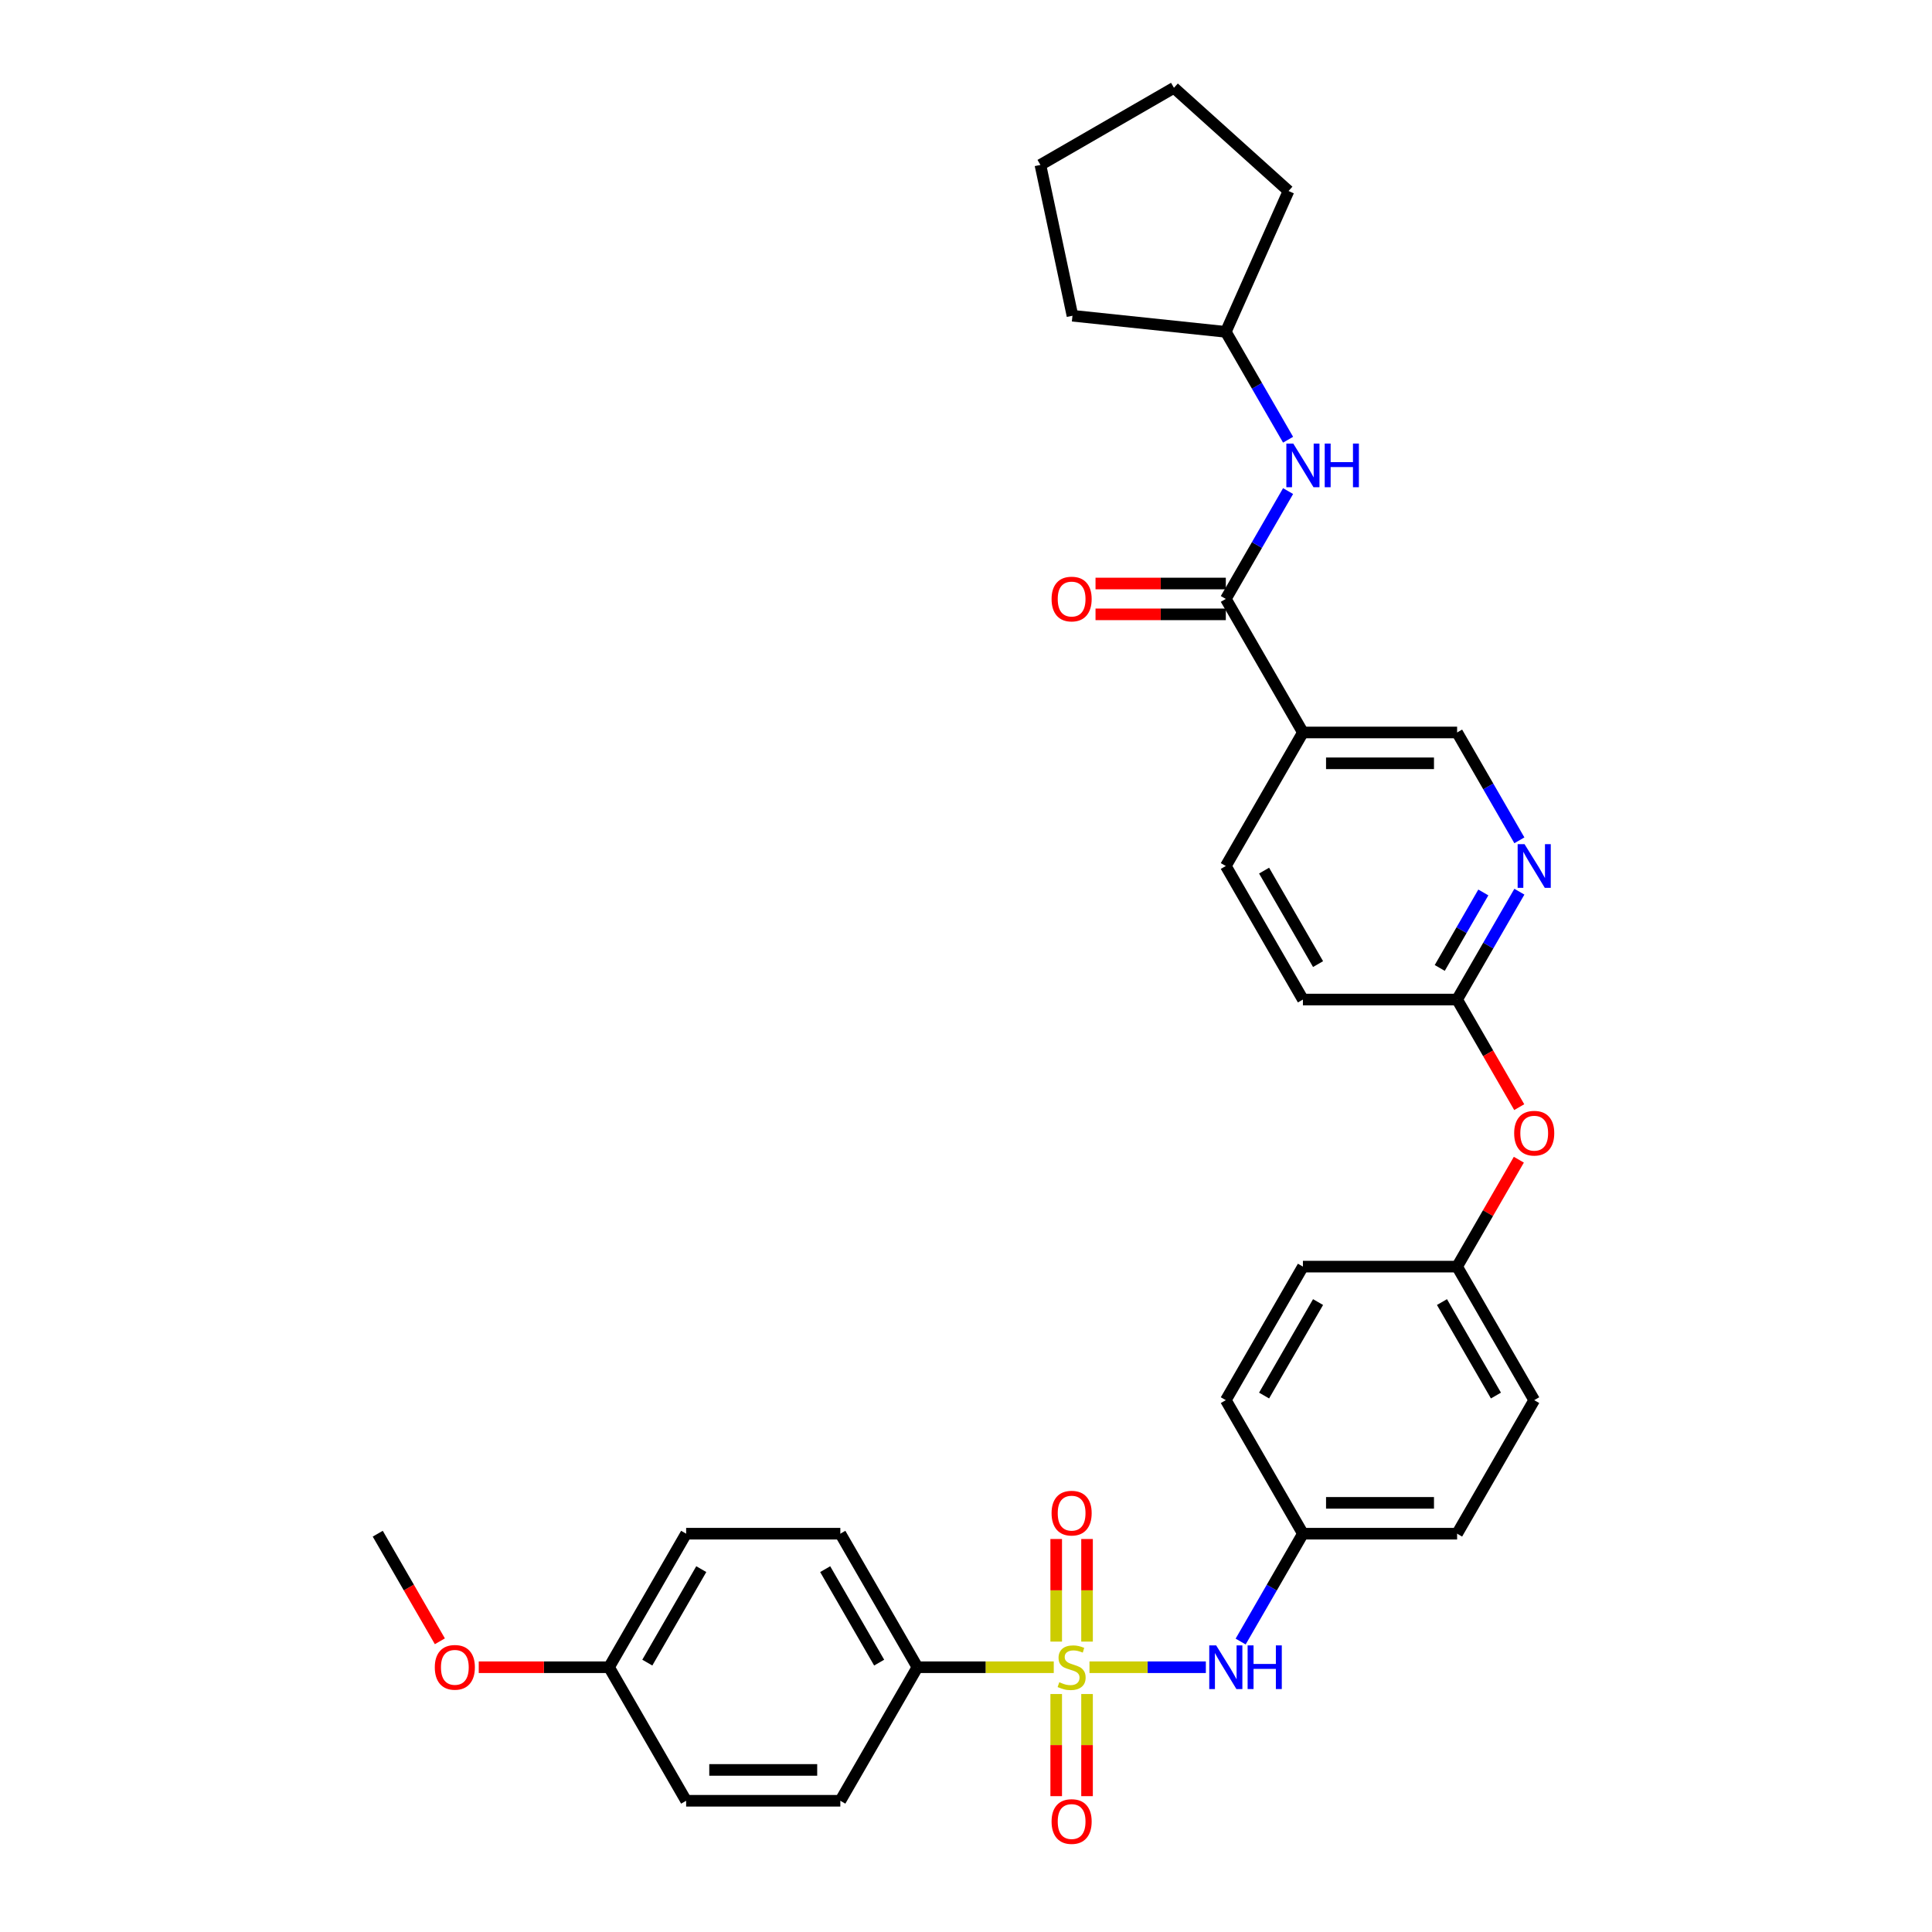 <?xml version='1.0' encoding='iso-8859-1'?>
<svg version='1.1' baseProfile='full'
              xmlns='http://www.w3.org/2000/svg'
                      xmlns:rdkit='http://www.rdkit.org/xml'
                      xmlns:xlink='http://www.w3.org/1999/xlink'
                  xml:space='preserve'
width='1000px' height='1000px' viewBox='0 0 1000 1000'>
<!-- END OF HEADER -->
<rect style='opacity:1.0;fill:#FFFFFF;stroke:none' width='1000' height='1000' x='0' y='0'> </rect>
<path class='bond-1' d='M 563.913,862.954 L 594.029,862.954' style='fill:none;fill-rule:evenodd;stroke:#CCCC00;stroke-width:6px;stroke-linecap:butt;stroke-linejoin:miter;stroke-opacity:1' />
<path class='bond-1' d='M 594.029,862.954 L 624.146,862.954' style='fill:none;fill-rule:evenodd;stroke:#0000FF;stroke-width:6px;stroke-linecap:butt;stroke-linejoin:miter;stroke-opacity:1' />
<path class='bond-3' d='M 545.428,862.954 L 510.144,862.954' style='fill:none;fill-rule:evenodd;stroke:#CCCC00;stroke-width:6px;stroke-linecap:butt;stroke-linejoin:miter;stroke-opacity:1' />
<path class='bond-3' d='M 510.144,862.954 L 474.859,862.954' style='fill:none;fill-rule:evenodd;stroke:#000000;stroke-width:6px;stroke-linecap:butt;stroke-linejoin:miter;stroke-opacity:1' />
<path class='bond-6' d='M 562.652,849.69 L 562.652,823.138' style='fill:none;fill-rule:evenodd;stroke:#CCCC00;stroke-width:6px;stroke-linecap:butt;stroke-linejoin:miter;stroke-opacity:1' />
<path class='bond-6' d='M 562.652,823.138 L 562.652,796.587' style='fill:none;fill-rule:evenodd;stroke:#FF0000;stroke-width:6px;stroke-linecap:butt;stroke-linejoin:miter;stroke-opacity:1' />
<path class='bond-6' d='M 546.69,849.69 L 546.69,823.138' style='fill:none;fill-rule:evenodd;stroke:#CCCC00;stroke-width:6px;stroke-linecap:butt;stroke-linejoin:miter;stroke-opacity:1' />
<path class='bond-6' d='M 546.69,823.138 L 546.69,796.587' style='fill:none;fill-rule:evenodd;stroke:#FF0000;stroke-width:6px;stroke-linecap:butt;stroke-linejoin:miter;stroke-opacity:1' />
<path class='bond-7' d='M 546.69,876.825 L 546.69,903.257' style='fill:none;fill-rule:evenodd;stroke:#CCCC00;stroke-width:6px;stroke-linecap:butt;stroke-linejoin:miter;stroke-opacity:1' />
<path class='bond-7' d='M 546.69,903.257 L 546.69,929.688' style='fill:none;fill-rule:evenodd;stroke:#FF0000;stroke-width:6px;stroke-linecap:butt;stroke-linejoin:miter;stroke-opacity:1' />
<path class='bond-7' d='M 562.652,876.825 L 562.652,903.257' style='fill:none;fill-rule:evenodd;stroke:#CCCC00;stroke-width:6px;stroke-linecap:butt;stroke-linejoin:miter;stroke-opacity:1' />
<path class='bond-7' d='M 562.652,903.257 L 562.652,929.688' style='fill:none;fill-rule:evenodd;stroke:#FF0000;stroke-width:6px;stroke-linecap:butt;stroke-linejoin:miter;stroke-opacity:1' />
<path class='bond-0' d='M 634.482,310.007 L 674.387,379.125' style='fill:none;fill-rule:evenodd;stroke:#000000;stroke-width:6px;stroke-linecap:butt;stroke-linejoin:miter;stroke-opacity:1' />
<path class='bond-4' d='M 634.482,310.007 L 650.596,282.096' style='fill:none;fill-rule:evenodd;stroke:#000000;stroke-width:6px;stroke-linecap:butt;stroke-linejoin:miter;stroke-opacity:1' />
<path class='bond-4' d='M 650.596,282.096 L 666.711,254.185' style='fill:none;fill-rule:evenodd;stroke:#0000FF;stroke-width:6px;stroke-linecap:butt;stroke-linejoin:miter;stroke-opacity:1' />
<path class='bond-10' d='M 634.482,302.025 L 600.762,302.025' style='fill:none;fill-rule:evenodd;stroke:#000000;stroke-width:6px;stroke-linecap:butt;stroke-linejoin:miter;stroke-opacity:1' />
<path class='bond-10' d='M 600.762,302.025 L 567.041,302.025' style='fill:none;fill-rule:evenodd;stroke:#FF0000;stroke-width:6px;stroke-linecap:butt;stroke-linejoin:miter;stroke-opacity:1' />
<path class='bond-10' d='M 634.482,317.988 L 600.762,317.988' style='fill:none;fill-rule:evenodd;stroke:#000000;stroke-width:6px;stroke-linecap:butt;stroke-linejoin:miter;stroke-opacity:1' />
<path class='bond-10' d='M 600.762,317.988 L 567.041,317.988' style='fill:none;fill-rule:evenodd;stroke:#FF0000;stroke-width:6px;stroke-linecap:butt;stroke-linejoin:miter;stroke-opacity:1' />
<path class='bond-15' d='M 642.158,849.658 L 658.273,821.747' style='fill:none;fill-rule:evenodd;stroke:#0000FF;stroke-width:6px;stroke-linecap:butt;stroke-linejoin:miter;stroke-opacity:1' />
<path class='bond-15' d='M 658.273,821.747 L 674.387,793.836' style='fill:none;fill-rule:evenodd;stroke:#000000;stroke-width:6px;stroke-linecap:butt;stroke-linejoin:miter;stroke-opacity:1' />
<path class='bond-2' d='M 674.387,379.125 L 634.482,448.243' style='fill:none;fill-rule:evenodd;stroke:#000000;stroke-width:6px;stroke-linecap:butt;stroke-linejoin:miter;stroke-opacity:1' />
<path class='bond-34' d='M 674.387,379.125 L 754.198,379.125' style='fill:none;fill-rule:evenodd;stroke:#000000;stroke-width:6px;stroke-linecap:butt;stroke-linejoin:miter;stroke-opacity:1' />
<path class='bond-34' d='M 686.359,395.087 L 742.227,395.087' style='fill:none;fill-rule:evenodd;stroke:#000000;stroke-width:6px;stroke-linecap:butt;stroke-linejoin:miter;stroke-opacity:1' />
<path class='bond-13' d='M 474.859,862.954 L 434.954,793.836' style='fill:none;fill-rule:evenodd;stroke:#000000;stroke-width:6px;stroke-linecap:butt;stroke-linejoin:miter;stroke-opacity:1' />
<path class='bond-13' d='M 455.05,860.568 L 427.116,812.185' style='fill:none;fill-rule:evenodd;stroke:#000000;stroke-width:6px;stroke-linecap:butt;stroke-linejoin:miter;stroke-opacity:1' />
<path class='bond-14' d='M 474.859,862.954 L 434.954,932.073' style='fill:none;fill-rule:evenodd;stroke:#000000;stroke-width:6px;stroke-linecap:butt;stroke-linejoin:miter;stroke-opacity:1' />
<path class='bond-19' d='M 666.711,227.592 L 650.596,199.681' style='fill:none;fill-rule:evenodd;stroke:#0000FF;stroke-width:6px;stroke-linecap:butt;stroke-linejoin:miter;stroke-opacity:1' />
<path class='bond-19' d='M 650.596,199.681 L 634.482,171.77' style='fill:none;fill-rule:evenodd;stroke:#000000;stroke-width:6px;stroke-linecap:butt;stroke-linejoin:miter;stroke-opacity:1' />
<path class='bond-5' d='M 786.427,461.54 L 770.313,489.451' style='fill:none;fill-rule:evenodd;stroke:#0000FF;stroke-width:6px;stroke-linecap:butt;stroke-linejoin:miter;stroke-opacity:1' />
<path class='bond-5' d='M 770.313,489.451 L 754.198,517.362' style='fill:none;fill-rule:evenodd;stroke:#000000;stroke-width:6px;stroke-linecap:butt;stroke-linejoin:miter;stroke-opacity:1' />
<path class='bond-5' d='M 767.769,461.932 L 756.489,481.47' style='fill:none;fill-rule:evenodd;stroke:#0000FF;stroke-width:6px;stroke-linecap:butt;stroke-linejoin:miter;stroke-opacity:1' />
<path class='bond-5' d='M 756.489,481.47 L 745.209,501.008' style='fill:none;fill-rule:evenodd;stroke:#000000;stroke-width:6px;stroke-linecap:butt;stroke-linejoin:miter;stroke-opacity:1' />
<path class='bond-9' d='M 786.427,434.947 L 770.313,407.036' style='fill:none;fill-rule:evenodd;stroke:#0000FF;stroke-width:6px;stroke-linecap:butt;stroke-linejoin:miter;stroke-opacity:1' />
<path class='bond-9' d='M 770.313,407.036 L 754.198,379.125' style='fill:none;fill-rule:evenodd;stroke:#000000;stroke-width:6px;stroke-linecap:butt;stroke-linejoin:miter;stroke-opacity:1' />
<path class='bond-8' d='M 754.198,517.362 L 770.276,545.209' style='fill:none;fill-rule:evenodd;stroke:#000000;stroke-width:6px;stroke-linecap:butt;stroke-linejoin:miter;stroke-opacity:1' />
<path class='bond-8' d='M 770.276,545.209 L 786.353,573.056' style='fill:none;fill-rule:evenodd;stroke:#FF0000;stroke-width:6px;stroke-linecap:butt;stroke-linejoin:miter;stroke-opacity:1' />
<path class='bond-17' d='M 754.198,517.362 L 674.387,517.362' style='fill:none;fill-rule:evenodd;stroke:#000000;stroke-width:6px;stroke-linecap:butt;stroke-linejoin:miter;stroke-opacity:1' />
<path class='bond-11' d='M 634.482,448.243 L 674.387,517.362' style='fill:none;fill-rule:evenodd;stroke:#000000;stroke-width:6px;stroke-linecap:butt;stroke-linejoin:miter;stroke-opacity:1' />
<path class='bond-11' d='M 654.291,450.63 L 682.225,499.013' style='fill:none;fill-rule:evenodd;stroke:#000000;stroke-width:6px;stroke-linecap:butt;stroke-linejoin:miter;stroke-opacity:1' />
<path class='bond-12' d='M 786.151,600.256 L 770.175,627.927' style='fill:none;fill-rule:evenodd;stroke:#FF0000;stroke-width:6px;stroke-linecap:butt;stroke-linejoin:miter;stroke-opacity:1' />
<path class='bond-12' d='M 770.175,627.927 L 754.198,655.599' style='fill:none;fill-rule:evenodd;stroke:#000000;stroke-width:6px;stroke-linecap:butt;stroke-linejoin:miter;stroke-opacity:1' />
<path class='bond-20' d='M 434.954,793.836 L 355.143,793.836' style='fill:none;fill-rule:evenodd;stroke:#000000;stroke-width:6px;stroke-linecap:butt;stroke-linejoin:miter;stroke-opacity:1' />
<path class='bond-21' d='M 434.954,932.073 L 355.143,932.073' style='fill:none;fill-rule:evenodd;stroke:#000000;stroke-width:6px;stroke-linecap:butt;stroke-linejoin:miter;stroke-opacity:1' />
<path class='bond-21' d='M 422.982,916.11 L 367.114,916.11' style='fill:none;fill-rule:evenodd;stroke:#000000;stroke-width:6px;stroke-linecap:butt;stroke-linejoin:miter;stroke-opacity:1' />
<path class='bond-22' d='M 674.387,793.836 L 754.198,793.836' style='fill:none;fill-rule:evenodd;stroke:#000000;stroke-width:6px;stroke-linecap:butt;stroke-linejoin:miter;stroke-opacity:1' />
<path class='bond-22' d='M 686.359,777.874 L 742.227,777.874' style='fill:none;fill-rule:evenodd;stroke:#000000;stroke-width:6px;stroke-linecap:butt;stroke-linejoin:miter;stroke-opacity:1' />
<path class='bond-23' d='M 674.387,793.836 L 634.482,724.717' style='fill:none;fill-rule:evenodd;stroke:#000000;stroke-width:6px;stroke-linecap:butt;stroke-linejoin:miter;stroke-opacity:1' />
<path class='bond-16' d='M 754.198,655.599 L 674.387,655.599' style='fill:none;fill-rule:evenodd;stroke:#000000;stroke-width:6px;stroke-linecap:butt;stroke-linejoin:miter;stroke-opacity:1' />
<path class='bond-33' d='M 754.198,655.599 L 794.104,724.717' style='fill:none;fill-rule:evenodd;stroke:#000000;stroke-width:6px;stroke-linecap:butt;stroke-linejoin:miter;stroke-opacity:1' />
<path class='bond-33' d='M 746.361,673.948 L 774.294,722.331' style='fill:none;fill-rule:evenodd;stroke:#000000;stroke-width:6px;stroke-linecap:butt;stroke-linejoin:miter;stroke-opacity:1' />
<path class='bond-18' d='M 315.237,862.954 L 355.143,932.073' style='fill:none;fill-rule:evenodd;stroke:#000000;stroke-width:6px;stroke-linecap:butt;stroke-linejoin:miter;stroke-opacity:1' />
<path class='bond-26' d='M 315.237,862.954 L 281.517,862.954' style='fill:none;fill-rule:evenodd;stroke:#000000;stroke-width:6px;stroke-linecap:butt;stroke-linejoin:miter;stroke-opacity:1' />
<path class='bond-26' d='M 281.517,862.954 L 247.797,862.954' style='fill:none;fill-rule:evenodd;stroke:#FF0000;stroke-width:6px;stroke-linecap:butt;stroke-linejoin:miter;stroke-opacity:1' />
<path class='bond-32' d='M 315.237,862.954 L 355.143,793.836' style='fill:none;fill-rule:evenodd;stroke:#000000;stroke-width:6px;stroke-linecap:butt;stroke-linejoin:miter;stroke-opacity:1' />
<path class='bond-32' d='M 335.047,860.568 L 362.981,812.185' style='fill:none;fill-rule:evenodd;stroke:#000000;stroke-width:6px;stroke-linecap:butt;stroke-linejoin:miter;stroke-opacity:1' />
<path class='bond-28' d='M 634.482,171.77 L 555.108,163.427' style='fill:none;fill-rule:evenodd;stroke:#000000;stroke-width:6px;stroke-linecap:butt;stroke-linejoin:miter;stroke-opacity:1' />
<path class='bond-29' d='M 634.482,171.77 L 666.944,98.859' style='fill:none;fill-rule:evenodd;stroke:#000000;stroke-width:6px;stroke-linecap:butt;stroke-linejoin:miter;stroke-opacity:1' />
<path class='bond-24' d='M 754.198,793.836 L 794.104,724.717' style='fill:none;fill-rule:evenodd;stroke:#000000;stroke-width:6px;stroke-linecap:butt;stroke-linejoin:miter;stroke-opacity:1' />
<path class='bond-25' d='M 634.482,724.717 L 674.387,655.599' style='fill:none;fill-rule:evenodd;stroke:#000000;stroke-width:6px;stroke-linecap:butt;stroke-linejoin:miter;stroke-opacity:1' />
<path class='bond-25' d='M 654.291,722.331 L 682.225,673.948' style='fill:none;fill-rule:evenodd;stroke:#000000;stroke-width:6px;stroke-linecap:butt;stroke-linejoin:miter;stroke-opacity:1' />
<path class='bond-27' d='M 227.676,849.53 L 211.598,821.683' style='fill:none;fill-rule:evenodd;stroke:#FF0000;stroke-width:6px;stroke-linecap:butt;stroke-linejoin:miter;stroke-opacity:1' />
<path class='bond-27' d='M 211.598,821.683 L 195.521,793.836' style='fill:none;fill-rule:evenodd;stroke:#000000;stroke-width:6px;stroke-linecap:butt;stroke-linejoin:miter;stroke-opacity:1' />
<path class='bond-30' d='M 555.108,163.427 L 538.514,85.36' style='fill:none;fill-rule:evenodd;stroke:#000000;stroke-width:6px;stroke-linecap:butt;stroke-linejoin:miter;stroke-opacity:1' />
<path class='bond-31' d='M 666.944,98.859 L 607.633,45.455' style='fill:none;fill-rule:evenodd;stroke:#000000;stroke-width:6px;stroke-linecap:butt;stroke-linejoin:miter;stroke-opacity:1' />
<path class='bond-35' d='M 538.514,85.36 L 607.633,45.455' style='fill:none;fill-rule:evenodd;stroke:#000000;stroke-width:6px;stroke-linecap:butt;stroke-linejoin:miter;stroke-opacity:1' />
<path  class='atom-0' d='M 548.286 870.712
Q 548.541 870.808, 549.595 871.255
Q 550.648 871.702, 551.797 871.989
Q 552.979 872.244, 554.128 872.244
Q 556.267 872.244, 557.512 871.223
Q 558.757 870.169, 558.757 868.349
Q 558.757 867.104, 558.118 866.338
Q 557.512 865.572, 556.554 865.157
Q 555.596 864.742, 554 864.263
Q 551.989 863.657, 550.776 863.082
Q 549.595 862.507, 548.733 861.294
Q 547.903 860.081, 547.903 858.038
Q 547.903 855.197, 549.818 853.441
Q 551.765 851.685, 555.596 851.685
Q 558.214 851.685, 561.183 852.93
L 560.449 855.388
Q 557.735 854.271, 555.692 854.271
Q 553.489 854.271, 552.276 855.197
Q 551.063 856.09, 551.095 857.655
Q 551.095 858.868, 551.702 859.602
Q 552.34 860.336, 553.234 860.751
Q 554.16 861.166, 555.692 861.645
Q 557.735 862.284, 558.948 862.922
Q 560.162 863.561, 561.024 864.87
Q 561.917 866.147, 561.917 868.349
Q 561.917 871.478, 559.81 873.17
Q 557.735 874.83, 554.256 874.83
Q 552.244 874.83, 550.712 874.383
Q 549.212 873.968, 547.424 873.234
L 548.286 870.712
' fill='#CCCC00'/>
<path  class='atom-2' d='M 629.486 851.653
L 636.892 863.625
Q 637.626 864.806, 638.807 866.945
Q 639.989 869.084, 640.053 869.211
L 640.053 851.653
L 643.053 851.653
L 643.053 874.255
L 639.957 874.255
L 632.008 861.166
Q 631.082 859.634, 630.092 857.878
Q 629.134 856.122, 628.847 855.58
L 628.847 874.255
L 625.91 874.255
L 625.91 851.653
L 629.486 851.653
' fill='#0000FF'/>
<path  class='atom-2' d='M 645.767 851.653
L 648.832 851.653
L 648.832 861.262
L 660.388 861.262
L 660.388 851.653
L 663.453 851.653
L 663.453 874.255
L 660.388 874.255
L 660.388 863.816
L 648.832 863.816
L 648.832 874.255
L 645.767 874.255
L 645.767 851.653
' fill='#0000FF'/>
<path  class='atom-5' d='M 669.391 229.587
L 676.798 241.559
Q 677.532 242.74, 678.713 244.879
Q 679.894 247.018, 679.958 247.145
L 679.958 229.587
L 682.959 229.587
L 682.959 252.189
L 679.862 252.189
L 671.913 239.1
Q 670.987 237.568, 669.998 235.812
Q 669.04 234.056, 668.753 233.514
L 668.753 252.189
L 665.816 252.189
L 665.816 229.587
L 669.391 229.587
' fill='#0000FF'/>
<path  class='atom-5' d='M 685.673 229.587
L 688.737 229.587
L 688.737 239.196
L 700.294 239.196
L 700.294 229.587
L 703.359 229.587
L 703.359 252.189
L 700.294 252.189
L 700.294 241.75
L 688.737 241.75
L 688.737 252.189
L 685.673 252.189
L 685.673 229.587
' fill='#0000FF'/>
<path  class='atom-6' d='M 789.108 436.942
L 796.514 448.914
Q 797.249 450.095, 798.43 452.234
Q 799.611 454.373, 799.675 454.501
L 799.675 436.942
L 802.676 436.942
L 802.676 459.545
L 799.579 459.545
L 791.63 446.456
Q 790.704 444.923, 789.714 443.168
Q 788.757 441.412, 788.469 440.869
L 788.469 459.545
L 785.532 459.545
L 785.532 436.942
L 789.108 436.942
' fill='#0000FF'/>
<path  class='atom-7' d='M 544.295 783.207
Q 544.295 777.78, 546.977 774.747
Q 549.658 771.714, 554.671 771.714
Q 559.683 771.714, 562.364 774.747
Q 565.046 777.78, 565.046 783.207
Q 565.046 788.698, 562.332 791.827
Q 559.619 794.923, 554.671 794.923
Q 549.69 794.923, 546.977 791.827
Q 544.295 788.73, 544.295 783.207
M 554.671 792.369
Q 558.118 792.369, 559.97 790.071
Q 561.854 787.74, 561.854 783.207
Q 561.854 778.769, 559.97 776.535
Q 558.118 774.268, 554.671 774.268
Q 551.223 774.268, 549.339 776.503
Q 547.488 778.738, 547.488 783.207
Q 547.488 787.772, 549.339 790.071
Q 551.223 792.369, 554.671 792.369
' fill='#FF0000'/>
<path  class='atom-8' d='M 544.295 942.829
Q 544.295 937.402, 546.977 934.369
Q 549.658 931.336, 554.671 931.336
Q 559.683 931.336, 562.364 934.369
Q 565.046 937.402, 565.046 942.829
Q 565.046 948.32, 562.332 951.449
Q 559.619 954.545, 554.671 954.545
Q 549.69 954.545, 546.977 951.449
Q 544.295 948.352, 544.295 942.829
M 554.671 951.991
Q 558.118 951.991, 559.97 949.693
Q 561.854 947.362, 561.854 942.829
Q 561.854 938.392, 559.97 936.157
Q 558.118 933.89, 554.671 933.89
Q 551.223 933.89, 549.339 936.125
Q 547.488 938.36, 547.488 942.829
Q 547.488 947.394, 549.339 949.693
Q 551.223 951.991, 554.671 951.991
' fill='#FF0000'/>
<path  class='atom-11' d='M 544.295 310.07
Q 544.295 304.643, 546.977 301.61
Q 549.658 298.578, 554.671 298.578
Q 559.683 298.578, 562.364 301.61
Q 565.046 304.643, 565.046 310.07
Q 565.046 315.561, 562.332 318.69
Q 559.619 321.787, 554.671 321.787
Q 549.69 321.787, 546.977 318.69
Q 544.295 315.593, 544.295 310.07
M 554.671 319.233
Q 558.118 319.233, 559.97 316.934
Q 561.854 314.604, 561.854 310.07
Q 561.854 305.633, 559.97 303.398
Q 558.118 301.132, 554.671 301.132
Q 551.223 301.132, 549.339 303.366
Q 547.488 305.601, 547.488 310.07
Q 547.488 314.636, 549.339 316.934
Q 551.223 319.233, 554.671 319.233
' fill='#FF0000'/>
<path  class='atom-13' d='M 783.729 586.544
Q 783.729 581.117, 786.41 578.084
Q 789.092 575.051, 794.104 575.051
Q 799.116 575.051, 801.798 578.084
Q 804.479 581.117, 804.479 586.544
Q 804.479 592.035, 801.766 595.164
Q 799.052 598.261, 794.104 598.261
Q 789.124 598.261, 786.41 595.164
Q 783.729 592.067, 783.729 586.544
M 794.104 595.707
Q 797.552 595.707, 799.403 593.408
Q 801.287 591.078, 801.287 586.544
Q 801.287 582.107, 799.403 579.872
Q 797.552 577.605, 794.104 577.605
Q 790.656 577.605, 788.773 579.84
Q 786.921 582.075, 786.921 586.544
Q 786.921 591.109, 788.773 593.408
Q 790.656 595.707, 794.104 595.707
' fill='#FF0000'/>
<path  class='atom-27' d='M 225.051 863.018
Q 225.051 857.591, 227.732 854.558
Q 230.414 851.525, 235.426 851.525
Q 240.438 851.525, 243.12 854.558
Q 245.802 857.591, 245.802 863.018
Q 245.802 868.509, 243.088 871.638
Q 240.374 874.734, 235.426 874.734
Q 230.446 874.734, 227.732 871.638
Q 225.051 868.541, 225.051 863.018
M 235.426 872.18
Q 238.874 872.18, 240.726 869.882
Q 242.609 867.551, 242.609 863.018
Q 242.609 858.581, 240.726 856.346
Q 238.874 854.079, 235.426 854.079
Q 231.978 854.079, 230.095 856.314
Q 228.243 858.549, 228.243 863.018
Q 228.243 867.583, 230.095 869.882
Q 231.978 872.18, 235.426 872.18
' fill='#FF0000'/>
</svg>

